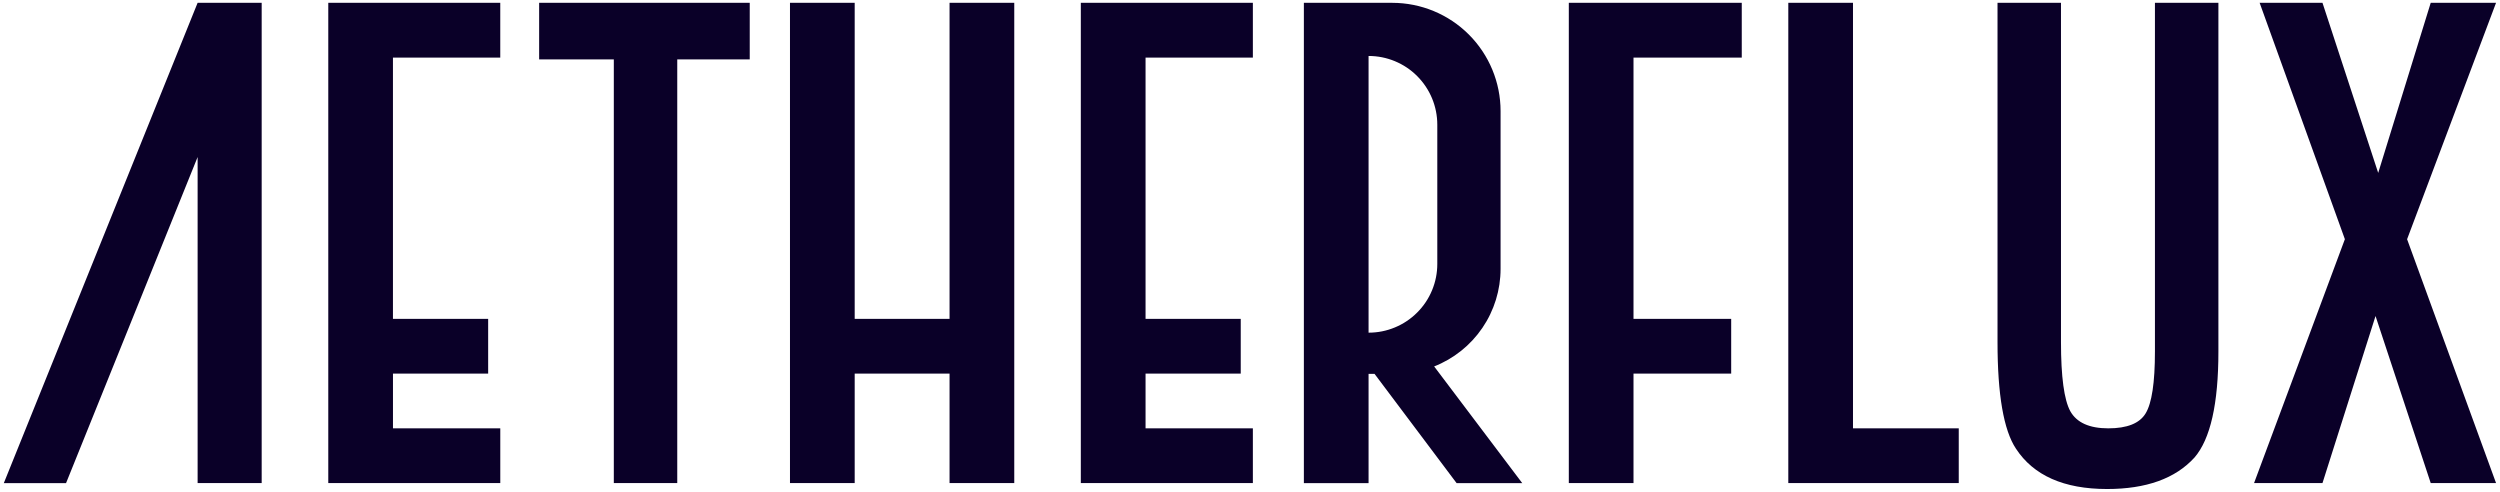 <?xml version="1.0" encoding="UTF-8"?> <svg xmlns="http://www.w3.org/2000/svg" width="122" height="24" viewBox="0 0 122 24" fill="none"><path d="M16.02 23.575H24.414V20.904H19.177V18.232H23.822V15.56H19.176V2.81H24.413V0.137H16.02V23.575ZM26.31 2.9H29.954V23.575H33.05V2.9H36.587V0.138H26.31V2.9ZM46.338 15.561H41.709V0.137H38.551V23.575H41.709V18.232H46.338V23.575H49.496V0.137H46.338V15.561ZM52.744 23.575H61.14V20.904H55.903V18.232H60.548V15.56H55.903V2.81H61.14V0.137H52.744V23.575ZM76.558 23.575H79.715V18.232H84.482V15.56H79.715V2.81H84.998V0.137H76.558V23.575ZM90.426 0.137H87.269V23.575H95.587V20.904H90.426V0.137ZM105.161 17.154C105.161 18.673 105.009 19.679 104.706 20.174C104.412 20.66 103.805 20.903 102.884 20.903C101.963 20.903 101.345 20.625 101.031 20.068C100.728 19.512 100.576 18.389 100.576 16.698V0.138H97.479V16.698C97.479 19.258 97.778 20.989 98.375 21.89C99.235 23.206 100.717 23.863 102.822 23.864C104.735 23.864 106.157 23.353 107.089 22.33C107.868 21.43 108.258 19.704 108.258 17.154V0.137H105.161V17.154ZM9.644 0.137L0.186 23.576H3.223L9.644 7.663V23.575H12.77V0.138H9.644M69.99 17.886H69.977C70.935 17.511 71.758 16.855 72.338 16.004C72.918 15.154 73.228 14.149 73.228 13.119V5.422C73.228 4.021 72.671 2.677 71.68 1.686C70.689 0.695 69.345 0.139 67.944 0.138H63.629V23.576H66.786V18.245H67.078L71.082 23.576H74.285L69.99 17.886ZM66.786 16.236V2.731C67.227 2.731 67.663 2.817 68.07 2.986C68.477 3.154 68.847 3.401 69.158 3.713C69.469 4.024 69.716 4.394 69.885 4.801C70.053 5.207 70.14 5.644 70.14 6.084V12.881C70.14 13.321 70.054 13.757 69.885 14.164C69.717 14.571 69.47 14.941 69.158 15.252C68.847 15.564 68.477 15.811 68.07 15.979C67.663 16.148 67.227 16.235 66.786 16.234V16.236ZM121.807 0.137H118.619L116.056 8.438L113.337 0.137H110.27L114.43 11.673L114.362 11.855L109.998 23.574H113.337L115.926 15.422L118.619 23.574H121.807L117.466 11.674L121.807 0.137Z" fill="#0A0028"></path></svg> 